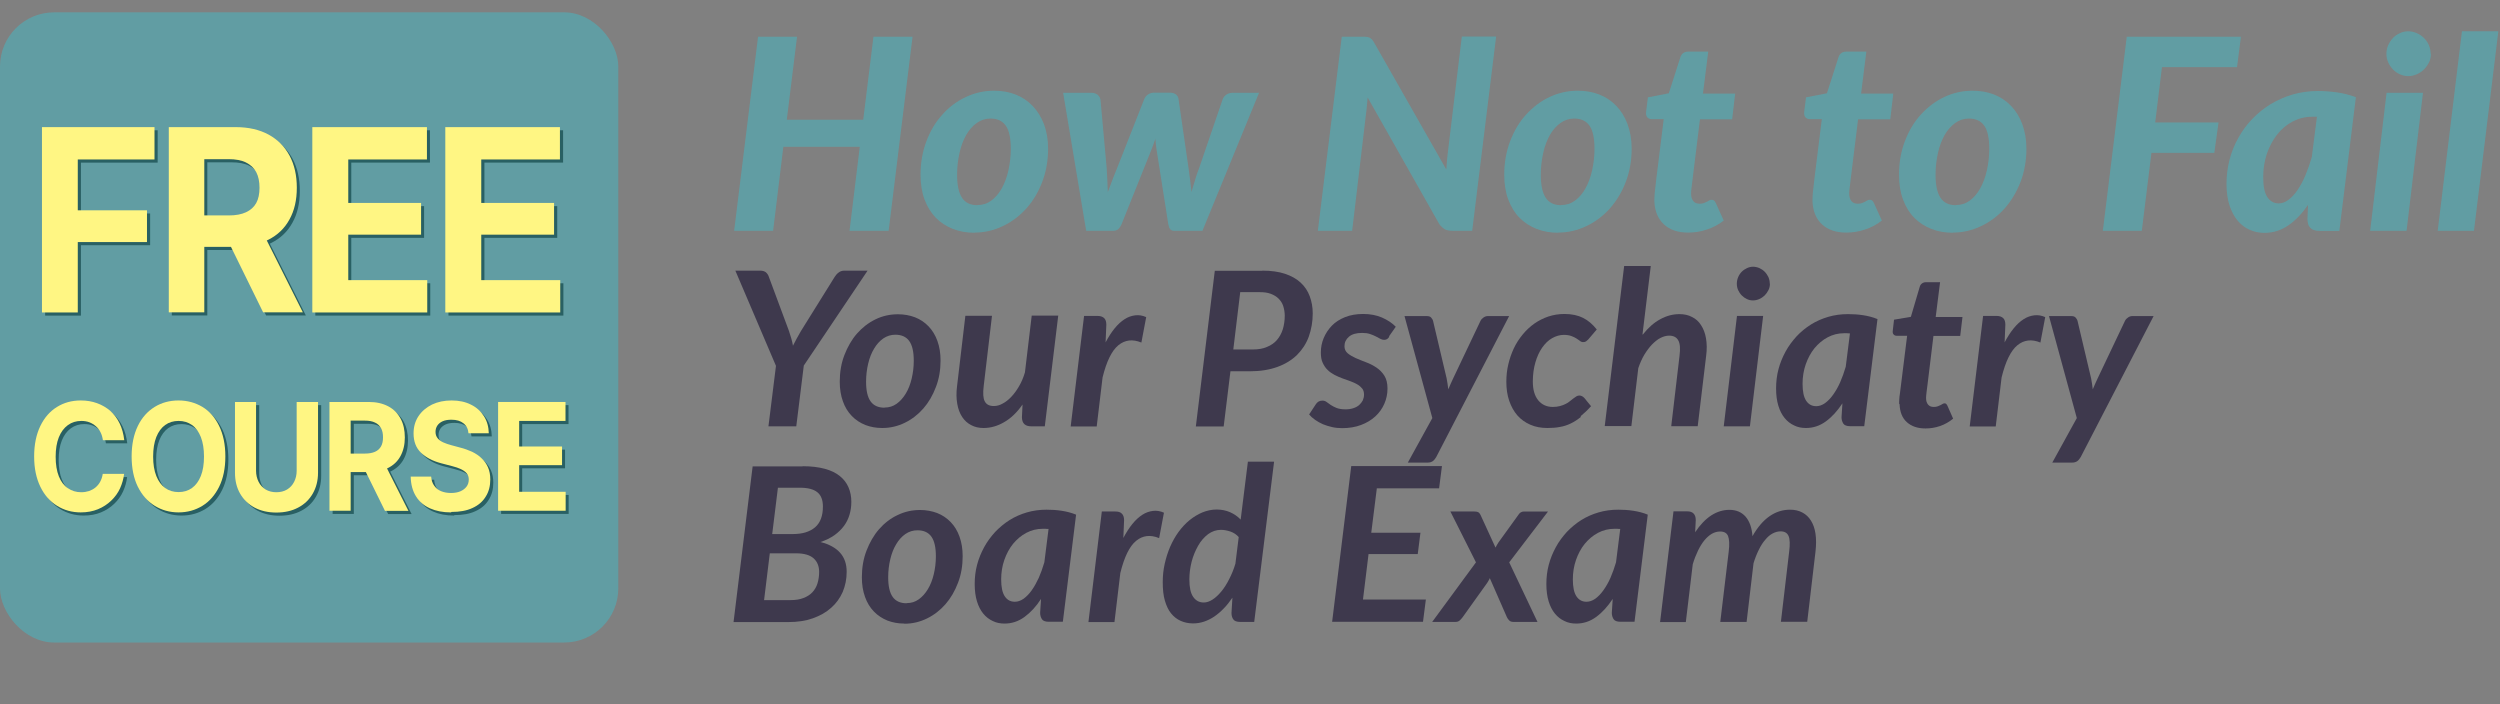 <svg xmlns="http://www.w3.org/2000/svg" id="Layer_1_copy_3" data-name="Layer 1 copy 3" viewBox="0 0 166.18 46.81"><rect x="0" y="0" width="166.18" height="46.81" fill="#808080" stroke="none"/><defs><style> .cls-1 { fill: #fff683; } .cls-2 { fill: #3e394d; } .cls-3 { fill: #296063; } .cls-4 { fill: #619da3; } </style></defs><g><path class="cls-4" d="m60.66,2.44l-1.59,12.9h-2.6l.68-5.58h-5.08l-.68,5.58h-2.59l1.59-12.9h2.59l-.68,5.52h5.08l.68-5.52h2.6Z"></path><path class="cls-4" d="m64.77,15.47c-.51,0-.98-.08-1.42-.25s-.82-.42-1.14-.74c-.32-.33-.57-.73-.75-1.21-.18-.48-.27-1.03-.27-1.65,0-.8.13-1.54.39-2.23s.61-1.28,1.06-1.77c.44-.5.96-.89,1.56-1.17.59-.28,1.22-.42,1.88-.42.51,0,.98.08,1.42.25s.81.42,1.13.75c.32.33.57.73.76,1.21.18.48.28,1.03.28,1.64,0,.79-.13,1.53-.39,2.21s-.61,1.27-1.06,1.77c-.45.5-.97.89-1.56,1.17-.59.28-1.21.43-1.87.43Zm.21-1.84c.34,0,.65-.1.92-.3.27-.2.5-.47.69-.81.19-.34.34-.74.44-1.19.1-.45.16-.93.16-1.43,0-.71-.11-1.23-.33-1.54-.22-.32-.56-.48-1.02-.48-.34,0-.64.1-.92.3-.28.2-.51.47-.7.8-.19.34-.34.73-.44,1.19-.1.45-.16.93-.16,1.44,0,.7.11,1.21.33,1.54.22.33.56.49,1.02.49Z"></path><path class="cls-4" d="m83.69,6.17l-3.76,9.17h-1.9c-.1,0-.18-.03-.24-.1-.06-.07-.1-.17-.13-.33l-.78-4.96c-.04-.24-.06-.48-.08-.72-.04.12-.09.25-.13.37s-.09.24-.14.37l-1.98,4.94c-.12.28-.29.43-.52.43h-1.83l-1.53-9.17h1.88c.16,0,.29.04.4.12.1.08.17.19.2.32l.41,4.53c.04.56.06,1.11.08,1.63.1-.27.2-.53.3-.8.1-.27.21-.54.33-.83l1.79-4.55c.05-.12.13-.23.25-.31s.26-.12.4-.12h1.05c.17,0,.31.04.41.12.1.08.16.19.17.31l.66,4.55c.04.28.08.55.11.82.03.27.06.53.09.8.08-.27.16-.53.24-.8s.17-.54.28-.82l1.55-4.53c.05-.13.13-.24.25-.32s.25-.12.4-.12h1.8Z"></path><path class="cls-4" d="m99.45,2.44l-1.59,12.9h-1.33c-.2,0-.36-.03-.49-.1-.12-.07-.24-.18-.36-.33l-4.77-8.43c-.01.15-.03.3-.04.45-.02.15-.03.28-.04.4l-.95,8.01h-2.28l1.59-12.9h1.35c.11,0,.21,0,.29.01.08,0,.14.03.2.05.06.03.11.07.16.12.05.05.1.12.15.21l4.8,8.44c.01-.19.03-.37.04-.55.02-.18.04-.34.05-.5l.94-7.79h2.28Z"></path><path class="cls-4" d="m103.57,15.47c-.51,0-.98-.08-1.42-.25s-.82-.42-1.14-.74-.57-.73-.75-1.21c-.18-.48-.27-1.03-.27-1.65,0-.8.13-1.54.39-2.23.26-.68.61-1.28,1.06-1.77s.96-.89,1.56-1.17c.59-.28,1.22-.42,1.88-.42.51,0,.98.08,1.42.25s.81.42,1.13.75c.32.33.57.73.75,1.21.18.48.28,1.03.28,1.64,0,.79-.13,1.53-.39,2.21s-.62,1.27-1.06,1.77c-.45.5-.97.89-1.56,1.17-.59.28-1.21.43-1.87.43Zm.21-1.84c.34,0,.65-.1.92-.3.27-.2.5-.47.69-.81s.34-.74.44-1.19c.1-.45.16-.93.16-1.43,0-.71-.11-1.23-.33-1.54-.22-.32-.56-.48-1.02-.48-.34,0-.64.1-.92.3s-.51.47-.7.8c-.19.34-.34.73-.44,1.19-.1.45-.16.93-.16,1.44,0,.7.11,1.21.33,1.54.22.33.56.49,1.02.49Z"></path><path class="cls-4" d="m109.97,13.42v-.15c0-.06,0-.14.01-.25,0-.11.02-.25.04-.44.02-.18.05-.42.08-.71l.49-3.95h-.8c-.12,0-.21-.04-.29-.12-.07-.08-.1-.21-.08-.37l.12-.96,1.39-.27.76-2.37c.08-.27.26-.4.54-.4h1.32l-.35,2.79h2.14l-.2,1.71h-2.14l-.47,3.81c-.03.24-.05.44-.07.58-.02.14-.03.25-.04.33,0,.08-.01.13-.01.16v.06c0,.21.05.37.14.49s.24.18.43.18c.11,0,.2-.01.28-.04.08-.03.14-.06.2-.09.06-.03.11-.06.16-.09s.1-.04.15-.04c.08,0,.13.02.17.05.04.03.07.09.11.16l.53,1.17c-.34.27-.72.47-1.13.6-.41.14-.82.2-1.24.2-.68,0-1.21-.18-1.61-.55-.39-.36-.6-.87-.63-1.52Z"></path><path class="cls-4" d="m120.48,13.42v-.15c0-.06,0-.14.01-.25,0-.11.02-.25.04-.44.02-.18.05-.42.08-.71l.49-3.95h-.8c-.12,0-.21-.04-.29-.12-.07-.08-.1-.21-.08-.37l.12-.96,1.39-.27.76-2.37c.08-.27.26-.4.54-.4h1.32l-.35,2.79h2.14l-.2,1.71h-2.14l-.47,3.81c-.03.24-.05.44-.07.58-.02.14-.03.25-.04.33,0,.08-.01.13-.01.16v.06c0,.21.05.37.14.49s.24.18.43.18c.11,0,.2-.01.28-.04.08-.03.14-.06.2-.09.06-.03.11-.06.16-.09s.1-.04.15-.04c.08,0,.13.02.17.05.04.03.07.09.11.16l.53,1.17c-.34.27-.72.47-1.13.6-.41.14-.82.2-1.24.2-.68,0-1.21-.18-1.61-.55-.39-.36-.6-.87-.63-1.52Z"></path><path class="cls-4" d="m129.81,15.47c-.51,0-.98-.08-1.42-.25s-.82-.42-1.14-.74-.57-.73-.75-1.21c-.18-.48-.27-1.03-.27-1.65,0-.8.13-1.54.39-2.23.26-.68.61-1.28,1.06-1.77s.96-.89,1.56-1.17c.59-.28,1.22-.42,1.88-.42.51,0,.98.08,1.42.25s.81.42,1.13.75c.32.33.57.73.75,1.21.18.48.28,1.03.28,1.64,0,.79-.13,1.53-.39,2.21s-.62,1.27-1.06,1.77c-.45.5-.97.89-1.56,1.17-.59.28-1.21.43-1.87.43Zm.21-1.84c.34,0,.65-.1.92-.3.27-.2.5-.47.69-.81s.34-.74.44-1.19c.1-.45.16-.93.16-1.43,0-.71-.11-1.23-.33-1.54-.22-.32-.56-.48-1.02-.48-.34,0-.64.1-.92.3s-.51.47-.7.8c-.19.34-.34.73-.44,1.19-.1.45-.16.93-.16,1.44,0,.7.11,1.21.33,1.54.22.33.56.49,1.02.49Z"></path><path class="cls-4" d="m143.71,4.46l-.45,3.68h4.21l-.28,2.02h-4.18l-.64,5.18h-2.59l1.59-12.9h7.59l-.26,2.02h-5Z"></path><path class="cls-4" d="m153.42,13.62c-.39.57-.83,1.03-1.31,1.36-.48.33-1.01.5-1.6.5-.34,0-.66-.07-.96-.2-.3-.13-.57-.33-.8-.6-.23-.27-.41-.61-.55-1.02-.13-.41-.2-.89-.2-1.44s.07-1.09.2-1.6c.14-.52.33-1.01.59-1.46.25-.46.56-.88.93-1.26.37-.38.77-.71,1.22-.98.45-.27.93-.48,1.46-.64.52-.15,1.08-.23,1.66-.23.43,0,.85.03,1.28.09.43.06.85.17,1.26.32l-1.1,8.89h-1.31c-.15,0-.28-.02-.39-.06s-.19-.1-.25-.17c-.06-.07-.11-.15-.13-.25s-.04-.2-.04-.31l.04-.93Zm.6-5.86c-.05,0-.11,0-.16,0h-.16c-.47,0-.91.11-1.31.32-.4.21-.74.5-1.03.87-.29.37-.51.79-.68,1.28-.16.49-.24,1-.24,1.54,0,.62.09,1.06.28,1.34.19.28.44.41.75.41.22,0,.44-.08.65-.24.22-.16.42-.38.61-.66.19-.28.37-.61.52-.98.16-.38.3-.78.42-1.2l.34-2.67Z"></path><path class="cls-4" d="m161.06,6.17l-1.09,9.17h-2.42l1.09-9.17h2.42Zm.53-2.6c0,.21-.04.4-.13.58-.09.18-.2.33-.34.47-.14.14-.3.24-.48.32-.18.08-.37.12-.56.12s-.37-.04-.55-.12c-.17-.08-.33-.18-.46-.32-.13-.14-.24-.29-.32-.47s-.12-.37-.12-.58.04-.39.12-.57c.08-.18.19-.34.32-.48.13-.14.29-.24.46-.32.17-.08.36-.12.55-.12s.38.04.56.12c.18.08.34.18.48.32.14.14.25.29.33.48s.12.38.12.58Z"></path><path class="cls-4" d="m162.04,15.34l1.61-13.26h2.42l-1.62,13.26h-2.41Z"></path><path class="cls-2" d="m53.43,24.3l-.5,4.04h-1.85l.5-4.02-2.7-6.33h1.65c.16,0,.29.04.38.11.09.08.16.18.2.31l1.33,3.58c.06.18.11.35.16.51s.08.32.11.48c.08-.16.16-.32.25-.48s.19-.33.29-.51l2.23-3.58c.07-.11.15-.21.26-.29.11-.09.24-.13.39-.13h1.54l-4.24,6.31Z"></path><path class="cls-2" d="m58.64,28.45c-.41,0-.78-.07-1.12-.2-.34-.14-.64-.33-.9-.6s-.45-.58-.59-.97-.21-.82-.21-1.31c0-.63.1-1.23.31-1.77s.48-1.02.83-1.42c.35-.4.76-.72,1.23-.95.47-.23.97-.34,1.5-.34.41,0,.78.07,1.13.2.35.14.64.33.9.6.25.26.45.58.59.97s.21.82.21,1.31c0,.63-.1,1.22-.31,1.76-.21.55-.48,1.02-.83,1.42-.35.4-.76.72-1.23.95-.47.23-.97.35-1.5.35Zm.16-1.36c.3,0,.56-.08.8-.25.24-.17.44-.4.61-.68s.3-.61.39-.99c.09-.38.14-.77.14-1.19,0-.6-.1-1.03-.3-1.31-.2-.28-.51-.42-.92-.42-.3,0-.56.08-.81.25-.24.17-.44.39-.61.68-.17.28-.3.61-.39.99s-.14.78-.14,1.2c0,.6.1,1.03.3,1.31.2.28.51.42.92.42Z"></path><path class="cls-2" d="m70.34,21l-.89,7.34h-.89c-.42,0-.63-.2-.63-.61l.04-.84c-.37.53-.78.92-1.22,1.17-.44.26-.9.39-1.37.39-.31,0-.58-.06-.82-.19-.24-.12-.44-.3-.6-.54-.16-.24-.27-.53-.33-.88-.06-.35-.07-.74-.01-1.19l.55-4.66h1.77l-.55,4.66c-.06.48-.04.83.07,1.03.11.21.31.31.6.31.19,0,.39-.05.58-.16.2-.1.39-.25.58-.45.19-.2.36-.43.52-.71.16-.27.29-.58.39-.92l.45-3.77h1.77Z"></path><path class="cls-2" d="m73.49,22.76c.19-.36.39-.67.6-.93.21-.26.43-.46.66-.61.23-.15.47-.23.71-.26.24-.03.49.01.73.12l-.32,1.69c-.58-.24-1.09-.18-1.53.18-.44.36-.79,1.08-1.05,2.14l-.39,3.26h-1.73l.89-7.35h.9c.19,0,.33.05.43.14.1.09.15.24.15.44l-.05,1.2Z"></path><path class="cls-2" d="m83.91,17.99c.59,0,1.09.07,1.51.21.42.14.77.34,1.04.59.27.25.47.55.6.9.13.35.2.73.2,1.14,0,.55-.09,1.06-.26,1.54-.17.47-.44.88-.78,1.22-.35.34-.78.61-1.31.8-.52.19-1.13.29-1.83.29h-1.29l-.45,3.67h-1.85l1.26-10.35h3.15Zm-.64,5.24c.37,0,.68-.05.95-.17.27-.11.49-.26.66-.46.17-.2.3-.43.39-.71.08-.27.13-.57.13-.9,0-.23-.04-.45-.1-.64s-.17-.36-.31-.5c-.14-.14-.31-.24-.52-.32s-.45-.11-.74-.11h-1.29l-.46,3.81h1.3Z"></path><path class="cls-2" d="m92.35,22.38c-.05.08-.1.13-.15.16-.05.03-.11.05-.19.05-.09,0-.17-.02-.26-.07s-.18-.1-.3-.16-.24-.11-.39-.16c-.15-.05-.32-.07-.52-.07-.38,0-.67.08-.87.25-.2.17-.3.38-.3.63,0,.2.07.35.21.47.14.12.32.22.53.32s.45.18.69.28c.25.09.48.21.69.35s.39.32.53.54.21.51.21.86-.07.69-.21,1.01c-.14.32-.34.6-.6.84-.26.24-.58.43-.95.57-.37.14-.79.21-1.25.21-.23,0-.45-.02-.67-.07-.22-.05-.42-.11-.61-.19-.19-.08-.36-.18-.52-.29-.16-.11-.29-.23-.4-.36l.44-.67c.05-.08.11-.14.19-.19.07-.04.16-.06.26-.06s.19.03.27.09c.08.06.18.13.28.2.11.07.24.14.39.2.16.06.35.09.6.09.2,0,.37-.03.52-.08.15-.05.28-.12.38-.21.1-.09.18-.2.24-.31.05-.12.08-.25.08-.38,0-.16-.04-.3-.12-.4s-.19-.2-.33-.28c-.14-.08-.29-.15-.46-.21s-.35-.12-.53-.19c-.18-.07-.35-.14-.52-.23-.17-.09-.32-.19-.46-.33-.14-.13-.24-.29-.33-.48s-.12-.42-.12-.69c0-.32.06-.64.19-.95s.31-.58.54-.82.53-.43.88-.57c.35-.14.75-.21,1.21-.21s.88.08,1.25.24c.36.16.67.36.91.61l-.45.64Z"></path><path class="cls-2" d="m100.32,21l-4.85,9.38c-.07.12-.15.22-.24.28-.09.06-.2.09-.34.09h-1.31l1.63-2.96-1.85-6.78h1.48c.13,0,.23.03.29.1s.11.14.13.23l.9,3.81c.05.24.08.49.11.73.05-.12.11-.25.16-.37.05-.12.11-.25.17-.37l1.81-3.81c.05-.1.12-.17.21-.23.09-.06.18-.09.28-.09h1.42Z"></path><path class="cls-2" d="m105.09,27.71c-.22.18-.45.33-.68.44-.23.11-.47.19-.72.23-.25.05-.53.07-.83.07-.42,0-.8-.07-1.14-.22-.34-.15-.62-.35-.86-.62-.23-.27-.41-.59-.54-.97s-.19-.8-.19-1.26c0-.4.04-.78.13-1.16s.21-.73.37-1.07.36-.64.59-.92c.23-.28.49-.52.77-.72.29-.2.6-.36.93-.47.34-.11.69-.17,1.07-.17.49,0,.9.09,1.24.26.34.17.64.43.91.77l-.57.67s-.09.08-.14.12c-.06.04-.12.05-.19.05-.08,0-.15-.02-.22-.08-.06-.05-.14-.1-.23-.16-.09-.06-.2-.11-.33-.16-.13-.05-.3-.08-.51-.08-.27,0-.53.08-.78.22s-.47.36-.66.63c-.19.27-.34.6-.45.98-.11.38-.17.8-.17,1.27,0,.54.12.96.36,1.25.24.29.56.44.97.44.18,0,.34-.02.48-.06.14-.04.26-.08.37-.14.11-.05.2-.11.28-.18s.16-.12.23-.18c.07-.05.14-.1.2-.14s.13-.06.21-.06c.06,0,.12.02.18.05s.1.07.15.12l.44.54c-.24.27-.48.49-.7.67Z"></path><path class="cls-2" d="m109.2,22.24c.36-.46.75-.8,1.16-1.02.42-.23.84-.34,1.28-.34.31,0,.59.06.83.19.25.12.45.3.6.54.16.24.27.53.33.87.06.35.07.74.01,1.18l-.56,4.67h-1.76l.55-4.67c.06-.48.04-.82-.08-1.03-.11-.21-.32-.32-.61-.32-.18,0-.37.05-.57.15-.2.1-.38.25-.57.44-.18.19-.35.42-.51.68-.16.27-.29.57-.4.89l-.46,3.85h-1.77l1.29-10.64h1.77l-.55,4.54Z"></path><path class="cls-2" d="m117.2,21l-.88,7.34h-1.74l.88-7.34h1.74Zm.45-2.14c0,.15-.03.3-.1.43s-.15.25-.25.35c-.11.1-.22.18-.36.24s-.27.09-.42.09-.27-.03-.4-.09-.24-.14-.34-.24c-.1-.1-.18-.22-.24-.35s-.09-.28-.09-.43.03-.3.09-.44c.06-.14.14-.26.24-.36.1-.1.22-.18.35-.24.13-.06.27-.09.4-.09s.28.03.42.09c.13.06.25.14.35.24.1.1.18.22.25.36.06.14.09.29.09.44Z"></path><path class="cls-2" d="m122.47,26.81c-.33.5-.69.9-1.1,1.2-.41.3-.85.44-1.33.44-.28,0-.54-.05-.78-.17-.24-.11-.45-.27-.63-.49-.18-.22-.32-.49-.42-.82s-.15-.71-.15-1.15.05-.87.16-1.28c.11-.42.27-.8.47-1.17s.45-.7.73-1.01c.29-.31.61-.57.96-.79s.74-.39,1.15-.51c.41-.12.85-.18,1.31-.18.33,0,.66.02.99.07s.66.13.97.26l-.88,7.12h-.94c-.22,0-.38-.06-.45-.17s-.12-.25-.12-.42l.06-.94Zm.49-4.65c-.07,0-.13,0-.19-.01-.06,0-.12,0-.18,0-.4,0-.76.09-1.1.27-.34.18-.63.43-.88.73-.25.31-.44.67-.58,1.07s-.21.84-.21,1.29c0,.52.08.89.24,1.13s.38.36.67.36c.2,0,.39-.07.58-.2.19-.14.37-.32.54-.56.17-.24.33-.51.47-.83s.26-.66.37-1.03l.28-2.22Z"></path><path class="cls-2" d="m126.24,26.84v-.12s0-.11.01-.2c0-.09.02-.21.04-.35.02-.15.04-.33.07-.56l.41-3.29h-.69c-.09,0-.16-.03-.21-.09-.06-.06-.07-.16-.05-.28l.08-.7,1.12-.19.59-2c.03-.1.08-.17.15-.22.07-.05.15-.08.25-.08h.95l-.29,2.31h1.78l-.15,1.26h-1.78l-.39,3.2c-.02.2-.04.35-.06.47-.01.11-.02.2-.03.27,0,.06-.01.11-.01.14v.05c0,.18.04.32.13.43.09.11.21.16.38.16.1,0,.19-.01.26-.04.07-.03.13-.05.19-.08s.1-.06.14-.08.08-.04.12-.04c.05,0,.09.01.12.04s.05.07.08.12l.38.86c-.26.21-.55.38-.87.49-.32.11-.64.16-.97.16-.52,0-.93-.14-1.24-.42s-.46-.68-.48-1.19Z"></path><path class="cls-2" d="m133.25,22.76c.19-.36.39-.67.6-.93.21-.26.43-.46.66-.61.23-.15.47-.23.71-.26.24-.03.49.01.73.12l-.32,1.69c-.58-.24-1.09-.18-1.53.18-.44.36-.79,1.08-1.05,2.14l-.39,3.26h-1.73l.89-7.35h.9c.19,0,.33.05.43.14.1.09.15.24.15.44l-.05,1.2Z"></path><path class="cls-2" d="m143.16,21l-4.85,9.38c-.07.12-.15.22-.24.28-.09.06-.2.09-.34.09h-1.31l1.63-2.96-1.85-6.78h1.48c.13,0,.23.03.29.1s.11.14.13.23l.9,3.81c.05.24.08.49.11.73.05-.12.11-.25.16-.37.05-.12.11-.25.17-.37l1.81-3.81c.05-.1.12-.17.21-.23.09-.06.18-.09.28-.09h1.42Z"></path><path class="cls-2" d="m53.35,30.99c.57,0,1.06.06,1.47.17.41.11.74.27,1,.48.26.21.45.45.58.75s.19.62.19.97c0,.3-.04.58-.12.85-.08.27-.2.52-.37.75-.17.23-.38.43-.64.62-.26.18-.57.33-.92.45.59.15,1.02.39,1.31.72.29.33.43.75.43,1.26,0,.48-.09.92-.26,1.33-.18.41-.43.76-.77,1.06-.33.3-.74.53-1.22.7-.48.17-1.02.25-1.63.25h-3.64l1.27-10.35h3.32Zm-.8,8.9c.33,0,.61-.04.86-.14.24-.09.44-.22.59-.38.15-.16.27-.36.34-.59.07-.23.11-.49.11-.76,0-.38-.12-.68-.36-.9-.24-.22-.63-.34-1.17-.34h-1.75l-.38,3.11h1.76Zm-.84-7.47l-.38,3.08h1.37c.64,0,1.13-.15,1.48-.45.35-.3.52-.76.52-1.38,0-.43-.12-.75-.37-.95-.25-.2-.63-.3-1.15-.3h-1.47Z"></path><path class="cls-2" d="m60.11,41.45c-.41,0-.78-.07-1.12-.2-.34-.14-.64-.33-.9-.6s-.45-.58-.59-.97-.21-.82-.21-1.31c0-.63.1-1.23.31-1.77s.48-1.02.83-1.42c.35-.4.76-.72,1.23-.94.47-.23.97-.34,1.5-.34.41,0,.78.07,1.13.2.35.14.64.33.9.6s.45.58.59.97.21.82.21,1.31c0,.63-.1,1.22-.31,1.76-.21.55-.48,1.02-.83,1.42-.35.4-.76.72-1.23.95-.47.23-.97.35-1.5.35Zm.16-1.36c.3,0,.56-.08.8-.25.24-.17.44-.4.61-.68s.3-.61.39-.99c.09-.38.14-.77.14-1.19,0-.6-.1-1.03-.3-1.31-.2-.28-.51-.42-.92-.42-.3,0-.56.08-.81.25-.24.17-.44.39-.61.68-.17.28-.3.61-.39.99s-.14.78-.14,1.2c0,.6.1,1.03.3,1.31.2.28.51.42.92.42Z"></path><path class="cls-2" d="m69.2,39.81c-.32.5-.69.9-1.1,1.2-.41.3-.85.44-1.33.44-.28,0-.54-.05-.78-.17-.24-.11-.45-.27-.63-.49-.18-.22-.32-.49-.42-.82s-.15-.71-.15-1.15.05-.87.16-1.28c.11-.42.27-.8.47-1.17.2-.37.45-.7.73-1.01.29-.3.61-.57.96-.79s.74-.39,1.15-.51c.41-.12.85-.18,1.31-.18.33,0,.66.02.99.07.33.05.65.13.97.26l-.88,7.12h-.94c-.22,0-.38-.06-.45-.17s-.12-.25-.12-.42l.06-.94Zm.49-4.65c-.07,0-.13,0-.19-.01-.06,0-.12,0-.18,0-.4,0-.76.09-1.1.27-.34.18-.63.43-.88.73-.25.31-.44.67-.58,1.07s-.21.84-.21,1.29c0,.52.08.89.24,1.13s.38.36.67.36c.2,0,.39-.07.58-.2.19-.14.37-.32.54-.56s.32-.51.47-.83c.14-.32.26-.66.37-1.03l.28-2.22Z"></path><path class="cls-2" d="m74.67,35.76c.19-.36.39-.67.6-.93.21-.26.43-.46.66-.61s.47-.23.71-.26c.24-.03.49.01.73.12l-.32,1.69c-.58-.24-1.09-.18-1.53.18-.44.36-.79,1.08-1.05,2.14l-.39,3.26h-1.73l.89-7.35h.9c.19,0,.33.04.43.14s.15.24.15.44l-.05,1.2Z"></path><path class="cls-2" d="m84.69,30.7l-1.32,10.64h-.94c-.22,0-.38-.06-.45-.17-.08-.11-.12-.25-.12-.42l.06-1.02c-.18.26-.36.5-.57.71-.2.21-.41.39-.63.54-.22.15-.45.26-.68.34-.24.08-.48.12-.73.12-.31,0-.58-.06-.83-.17-.25-.11-.46-.28-.64-.5-.18-.22-.31-.51-.41-.85-.1-.34-.14-.75-.14-1.22,0-.42.04-.82.13-1.22s.21-.78.36-1.13c.16-.36.34-.69.56-.99s.46-.56.73-.78.55-.39.86-.52c.3-.12.62-.19.94-.19s.63.06.9.18c.27.12.5.28.7.49l.48-3.85h1.73Zm-2.35,5c-.16-.18-.35-.3-.56-.37-.21-.07-.42-.11-.62-.11-.31,0-.6.1-.86.29-.26.2-.48.45-.66.77-.18.32-.33.67-.43,1.06s-.15.79-.15,1.18c0,.52.08.9.25,1.15.17.25.4.38.71.38.19,0,.39-.07.59-.2.2-.13.39-.31.58-.54.19-.23.36-.5.52-.82.16-.31.3-.65.41-1.02l.22-1.77Z"></path><path class="cls-2" d="m91.52,32.47l-.37,2.94h3.27l-.18,1.42h-3.27l-.37,3.02h4.18l-.19,1.48h-6.04l1.27-10.35h6.03l-.19,1.48h-4.16Z"></path><path class="cls-2" d="m100.32,37.38l1.88,3.96h-1.6c-.12,0-.21-.03-.28-.1s-.12-.14-.16-.23l-1.13-2.58c-.02.06-.05.11-.08.16-.03.05-.06.1-.09.15l-1.63,2.28c-.06.08-.13.16-.2.22-.07.07-.17.1-.28.1h-1.55l2.91-3.96-1.7-3.38h1.6c.12,0,.21.02.26.05.05.03.1.09.14.17l1,2.18c.03-.06.06-.12.09-.17.03-.06.07-.12.11-.18l1.3-1.8c.1-.17.23-.25.39-.25h1.6l-2.58,3.38Z"></path><path class="cls-2" d="m107.2,39.81c-.33.5-.69.9-1.1,1.2-.41.3-.85.44-1.33.44-.28,0-.54-.05-.78-.17-.24-.11-.45-.27-.63-.49-.18-.22-.32-.49-.42-.82s-.15-.71-.15-1.15.05-.87.16-1.28c.11-.42.27-.8.47-1.17s.45-.7.73-1.01c.29-.3.61-.57.96-.79s.74-.39,1.15-.51c.41-.12.85-.18,1.31-.18.33,0,.66.02.99.07.33.05.66.13.97.26l-.88,7.12h-.94c-.22,0-.38-.06-.45-.17s-.12-.25-.12-.42l.06-.94Zm.49-4.65c-.07,0-.13,0-.19-.01-.06,0-.12,0-.18,0-.4,0-.76.09-1.1.27-.34.18-.63.43-.88.73-.25.31-.44.67-.58,1.07s-.21.84-.21,1.29c0,.52.08.89.24,1.13s.38.36.67.36c.2,0,.39-.07.58-.2.19-.14.37-.32.54-.56.17-.24.33-.51.47-.83s.26-.66.37-1.03l.28-2.22Z"></path><path class="cls-2" d="m110.35,41.34l.89-7.35h.9c.19,0,.33.04.43.14s.15.24.15.44l-.04.81c.33-.5.69-.87,1.07-1.12.39-.25.79-.37,1.21-.37.45,0,.8.15,1.07.45.26.3.42.73.46,1.3.34-.6.72-1.04,1.14-1.33s.87-.43,1.36-.43c.31,0,.58.06.82.19.23.12.42.3.57.54.15.24.25.53.3.87s.05.74,0,1.18l-.55,4.67h-1.75l.55-4.67c.06-.48.05-.82-.04-1.03-.09-.21-.27-.31-.53-.31-.18,0-.36.05-.53.14s-.34.23-.49.42c-.16.18-.3.4-.43.67-.13.26-.25.56-.35.89l-.46,3.9h-1.75l.56-4.67c.06-.48.04-.82-.04-1.03-.08-.21-.26-.31-.53-.31-.19,0-.37.05-.55.15-.17.1-.34.25-.49.43s-.3.42-.43.69c-.13.27-.25.57-.35.91l-.46,3.84h-1.73Z"></path></g><rect class="cls-4" y=".82" width="41.1" height="41.89" rx="3.6" ry="3.6"></rect><g><path class="cls-3" d="m3,20.97v-12.31h7.48v2.15h-5.1v3.38h4.6v2.11h-4.6v4.68h-2.38Z"></path><path class="cls-3" d="m11.42,20.97v-12.31h4.45c.85,0,1.58.17,2.19.5.6.33,1.07.8,1.39,1.4.32.6.48,1.31.48,2.13s-.16,1.52-.49,2.11c-.32.59-.79,1.04-1.41,1.35-.61.31-1.36.47-2.23.47h-2.98v-2.09h2.59c.46,0,.84-.07,1.14-.21.3-.14.53-.34.68-.61.15-.27.22-.61.22-1.02s-.07-.76-.22-1.04c-.15-.28-.38-.49-.68-.64-.3-.15-.69-.22-1.15-.22h-1.62v10.18h-2.38Zm6.27,0l-2.75-5.6h2.58l2.81,5.6h-2.64Z"></path><path class="cls-3" d="m20.96,20.97v-12.31h7.62v2.15h-5.23v2.89h4.84v2.11h-4.84v3.02h5.25v2.15h-7.63Z"></path><path class="cls-3" d="m29.81,20.97v-12.31h7.62v2.15h-5.23v2.89h4.84v2.11h-4.84v3.02h5.25v2.15h-7.63Z"></path><path class="cls-3" d="m5.57,34.27c-.59,0-1.12-.15-1.58-.44-.47-.29-.84-.71-1.11-1.27s-.41-1.22-.41-2.01.14-1.46.41-2.02c.27-.56.64-.98,1.11-1.27.47-.29.99-.43,1.58-.43.39,0,.75.06,1.08.18s.62.29.88.51c.25.23.46.5.62.83s.26.7.31,1.12h-1.42c-.03-.2-.08-.38-.16-.53-.08-.16-.18-.29-.31-.4-.13-.11-.27-.2-.43-.26-.16-.06-.34-.09-.53-.09-.34,0-.64.09-.9.28-.26.19-.46.46-.6.81-.14.35-.21.78-.21,1.29s.07.95.21,1.3c.14.35.34.62.6.79.26.18.55.27.89.27.19,0,.36-.03.52-.08.16-.06.3-.13.43-.24s.23-.23.31-.38c.08-.15.14-.32.17-.52h1.42c-.04.33-.13.65-.27.96-.14.31-.34.58-.59.82-.25.24-.54.43-.88.57-.34.14-.72.21-1.15.21Z"></path><path class="cls-3" d="m12.07,34.27c-.59,0-1.12-.15-1.59-.44-.47-.29-.84-.71-1.12-1.27-.27-.55-.41-1.22-.41-2.01s.14-1.46.41-2.02c.27-.56.65-.98,1.12-1.27.47-.29,1-.43,1.59-.43s1.12.15,1.59.43c.47.29.84.71,1.11,1.27.27.56.41,1.23.41,2.02s-.14,1.46-.41,2.01c-.27.55-.64.98-1.11,1.27-.47.29-1,.44-1.59.44Zm0-1.35c.34,0,.64-.09.89-.27s.45-.45.59-.8c.14-.35.21-.78.21-1.29s-.07-.94-.21-1.3c-.14-.35-.33-.62-.59-.8s-.55-.27-.89-.27-.64.09-.89.27c-.25.18-.45.45-.59.8-.14.35-.21.79-.21,1.3s.07.94.21,1.29c.14.35.34.62.59.8.25.18.55.27.89.27Z"></path><path class="cls-3" d="m19.94,26.93h1.41v4.7c0,.53-.12.99-.35,1.39-.23.4-.55.71-.97.93-.41.22-.9.33-1.45.33s-1.03-.11-1.45-.33c-.41-.22-.73-.53-.96-.93-.23-.4-.34-.86-.34-1.39v-4.7h1.4v4.57c0,.27.06.52.17.74.11.22.27.38.47.51.2.12.44.18.71.18s.51-.06.71-.18c.2-.12.36-.29.47-.51.11-.21.17-.46.17-.74v-4.57Z"></path><path class="cls-3" d="m22.11,34.17v-7.24h2.62c.5,0,.93.1,1.29.29s.63.47.82.82c.19.35.28.77.28,1.25s-.1.89-.29,1.24c-.19.35-.47.61-.83.79-.36.18-.8.27-1.31.27h-1.75v-1.23h1.53c.27,0,.49-.04.67-.12.18-.08.31-.2.4-.36.09-.16.13-.36.13-.6s-.04-.45-.13-.61c-.09-.16-.22-.29-.4-.37-.18-.09-.4-.13-.67-.13h-.95v5.99h-1.4Zm3.69,0l-1.62-3.29h1.52l1.66,3.29h-1.55Z"></path><path class="cls-3" d="m30.18,34.27c-.54,0-1-.09-1.4-.27-.4-.18-.71-.44-.93-.8-.22-.35-.34-.79-.35-1.31h1.36c.02.24.08.44.2.6.11.16.26.29.46.37s.41.12.66.12.45-.04.62-.11c.18-.08.31-.18.41-.31.1-.13.15-.29.15-.47,0-.16-.04-.3-.13-.41-.09-.11-.22-.2-.38-.28-.17-.08-.37-.15-.61-.21l-.73-.19c-.56-.15-1-.38-1.33-.7s-.49-.75-.49-1.28c0-.44.11-.82.33-1.15.22-.33.52-.58.9-.77.38-.18.81-.27,1.3-.27s.92.09,1.29.28c.37.18.65.44.86.77.21.33.31.7.32,1.13h-1.35c-.02-.28-.13-.5-.33-.66-.2-.16-.46-.24-.8-.24-.23,0-.42.03-.58.1-.16.07-.28.17-.36.29-.08.12-.12.26-.12.42,0,.17.05.31.14.42s.22.21.38.28c.16.07.33.13.52.18l.59.16c.29.07.55.17.8.28.24.12.46.26.64.44.18.17.32.37.42.6s.15.5.15.8c0,.44-.1.83-.31,1.15-.2.33-.5.58-.88.75-.38.18-.85.26-1.39.26Z"></path><path class="cls-3" d="m33.31,34.17v-7.24h4.48v1.26h-3.08v1.7h2.85v1.24h-2.85v1.77h3.09v1.26h-4.49Z"></path></g><g><path class="cls-1" d="m2.79,20.76v-12.31h7.48v2.15h-5.1v3.38h4.6v2.11h-4.6v4.68h-2.38Z"></path><path class="cls-1" d="m11.22,20.76v-12.31h4.45c.85,0,1.58.17,2.19.5.6.33,1.07.8,1.39,1.4.32.6.48,1.31.48,2.13s-.16,1.52-.49,2.11c-.32.59-.79,1.04-1.41,1.35-.61.31-1.36.47-2.23.47h-2.98v-2.09h2.59c.46,0,.84-.07,1.14-.21.3-.14.53-.34.68-.61.15-.27.22-.61.22-1.02s-.07-.76-.22-1.04c-.15-.28-.38-.49-.68-.64-.3-.15-.69-.22-1.15-.22h-1.62v10.18h-2.38Zm6.27,0l-2.75-5.6h2.58l2.81,5.6h-2.64Z"></path><path class="cls-1" d="m20.76,20.76v-12.31h7.62v2.15h-5.23v2.89h4.84v2.11h-4.84v3.02h5.25v2.15h-7.63Z"></path><path class="cls-1" d="m29.6,20.76v-12.31h7.62v2.15h-5.23v2.89h4.84v2.11h-4.84v3.02h5.25v2.15h-7.63Z"></path><path class="cls-1" d="m5.37,34.06c-.59,0-1.12-.15-1.58-.44-.47-.29-.84-.71-1.11-1.27s-.41-1.22-.41-2.01.14-1.46.41-2.02c.27-.56.64-.98,1.11-1.27.47-.29.99-.43,1.58-.43.39,0,.75.06,1.08.18s.62.29.88.51c.25.23.46.5.62.83s.26.7.31,1.12h-1.42c-.03-.2-.08-.38-.16-.53-.08-.16-.18-.29-.31-.4-.13-.11-.27-.2-.43-.26-.16-.06-.34-.09-.53-.09-.34,0-.64.09-.9.28-.26.19-.46.46-.6.81-.14.35-.21.78-.21,1.29s.07.95.21,1.3c.14.35.34.62.6.79.26.18.55.27.89.27.19,0,.36-.03.52-.08.16-.06.3-.13.43-.24s.23-.23.31-.38c.08-.15.14-.32.17-.52h1.42c-.04.33-.13.65-.27.96-.14.31-.34.58-.59.82-.25.24-.54.43-.88.57-.34.14-.72.21-1.15.21Z"></path><path class="cls-1" d="m11.87,34.06c-.59,0-1.12-.15-1.59-.44-.47-.29-.84-.71-1.12-1.27-.27-.55-.41-1.22-.41-2.01s.14-1.46.41-2.02c.27-.56.65-.98,1.12-1.27.47-.29,1-.43,1.59-.43s1.12.15,1.59.43c.47.29.84.71,1.11,1.27.27.56.41,1.23.41,2.02s-.14,1.46-.41,2.01c-.27.55-.64.98-1.11,1.27-.47.29-1,.44-1.59.44Zm0-1.35c.34,0,.64-.09.89-.27s.45-.45.59-.8c.14-.35.21-.78.21-1.29s-.07-.94-.21-1.3c-.14-.35-.33-.62-.59-.8s-.55-.27-.89-.27-.64.09-.89.27c-.25.18-.45.45-.59.8-.14.35-.21.79-.21,1.3s.07.94.21,1.29c.14.35.34.62.59.8.25.18.55.27.89.27Z"></path><path class="cls-1" d="m19.73,26.72h1.41v4.7c0,.53-.12.99-.35,1.39-.23.4-.55.71-.97.93-.41.22-.9.33-1.45.33s-1.03-.11-1.45-.33c-.41-.22-.73-.53-.96-.93-.23-.4-.34-.86-.34-1.39v-4.7h1.4v4.57c0,.27.06.52.17.74.11.22.27.38.47.51.2.12.44.18.71.18s.51-.06.71-.18c.2-.12.36-.29.47-.51.11-.21.17-.46.17-.74v-4.57Z"></path><path class="cls-1" d="m21.9,33.96v-7.24h2.62c.5,0,.93.1,1.29.29s.63.47.82.82c.19.35.28.77.28,1.25s-.1.89-.29,1.24c-.19.35-.47.61-.83.79-.36.18-.8.27-1.31.27h-1.75v-1.23h1.53c.27,0,.49-.04.67-.12.18-.08.31-.2.4-.36.09-.16.13-.36.13-.6s-.04-.45-.13-.61c-.09-.16-.22-.29-.4-.37-.18-.09-.4-.13-.67-.13h-.95v5.99h-1.4Zm3.69,0l-1.62-3.29h1.52l1.66,3.29h-1.55Z"></path><path class="cls-1" d="m29.98,34.06c-.54,0-1-.09-1.4-.27-.4-.18-.71-.44-.93-.8-.22-.35-.34-.79-.35-1.31h1.36c.02.24.08.44.2.6.11.16.26.29.46.37s.41.12.66.12.45-.04.62-.11c.18-.08.31-.18.41-.31.1-.13.15-.29.15-.47,0-.16-.04-.3-.13-.41-.09-.11-.22-.2-.38-.28-.17-.08-.37-.15-.61-.21l-.73-.19c-.56-.15-1-.38-1.33-.7s-.49-.75-.49-1.28c0-.44.11-.82.33-1.15.22-.33.52-.58.9-.77.38-.18.81-.27,1.3-.27s.92.09,1.29.28c.37.18.65.44.86.77.21.33.31.7.32,1.13h-1.35c-.02-.28-.13-.5-.33-.66-.2-.16-.46-.24-.8-.24-.23,0-.42.03-.58.1-.16.07-.28.17-.36.29-.08.12-.12.26-.12.42,0,.17.05.31.14.42s.22.21.38.28c.16.07.33.13.52.18l.59.16c.29.07.55.17.8.28.24.12.46.26.64.44.18.17.32.37.42.6s.15.5.15.8c0,.44-.1.83-.31,1.15-.2.33-.5.58-.88.75-.38.18-.85.26-1.39.26Z"></path><path class="cls-1" d="m33.11,33.96v-7.24h4.48v1.26h-3.08v1.7h2.85v1.24h-2.85v1.77h3.09v1.26h-4.49Z"></path></g></svg>